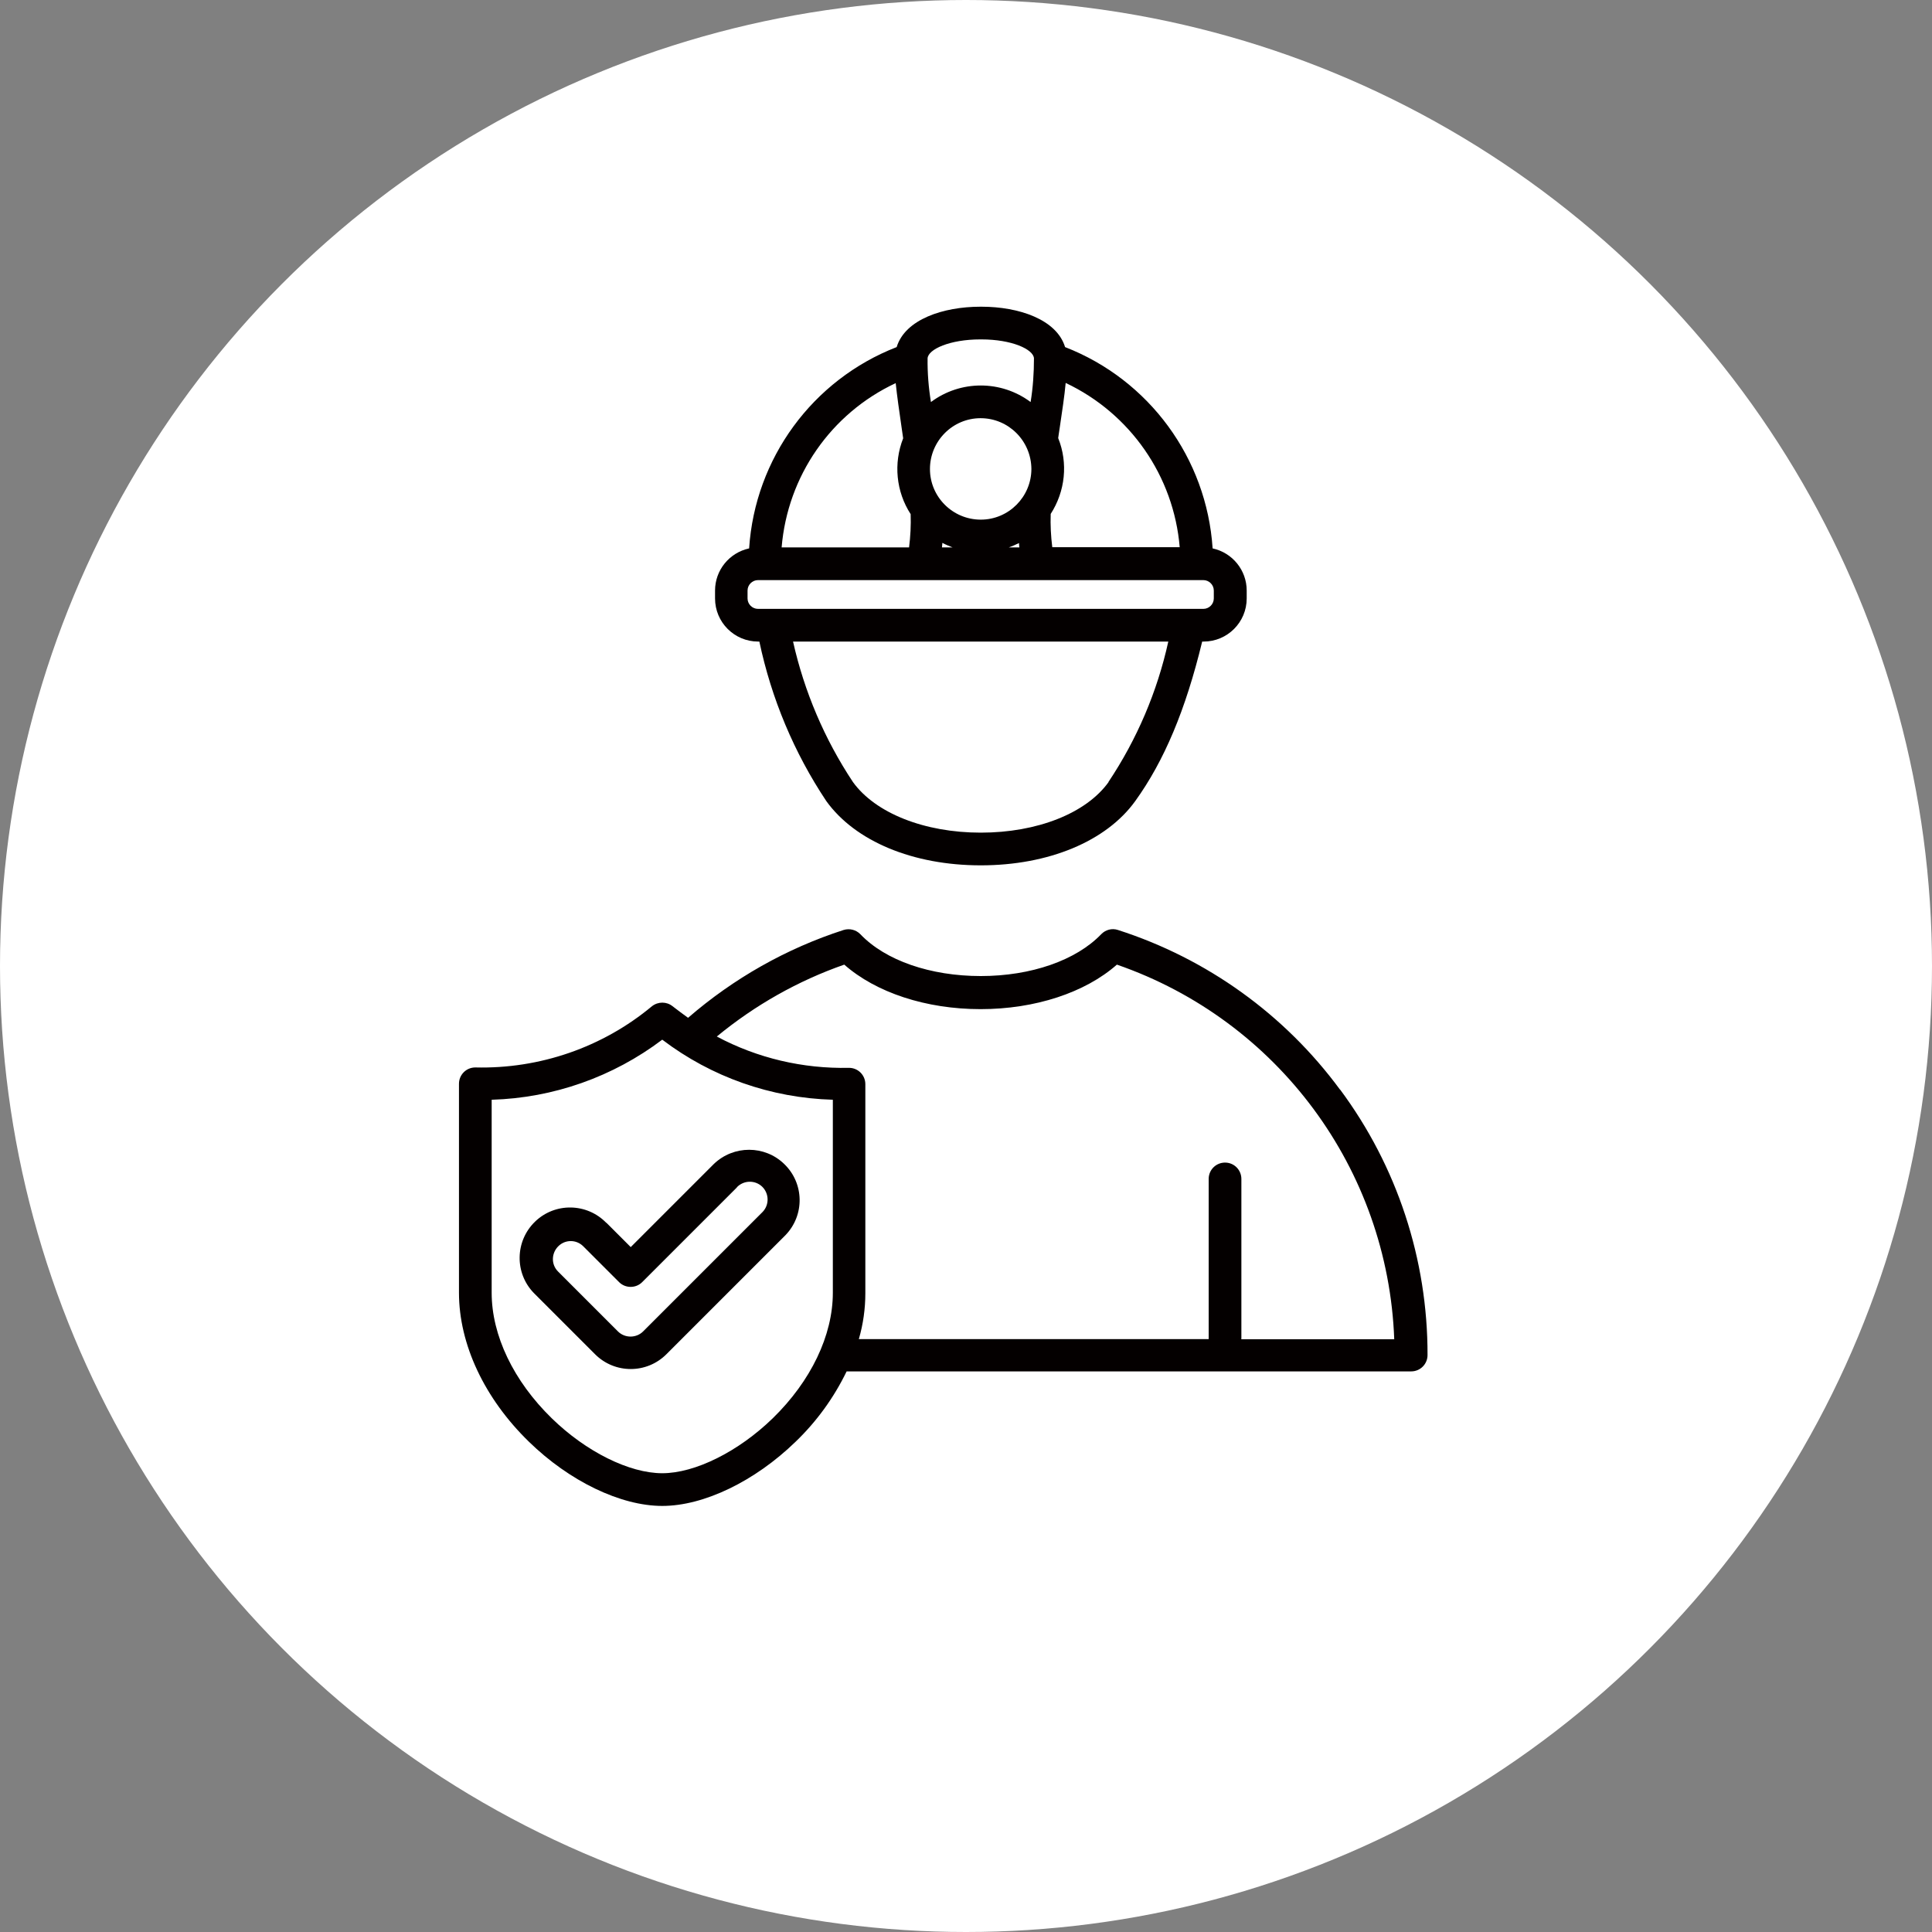 <svg xmlns="http://www.w3.org/2000/svg" id="_&#x30EC;&#x30A4;&#x30E4;&#x30FC;_1" data-name="&#x30EC;&#x30A4;&#x30E4;&#x30FC; 1" viewBox="0 0 98.08 98.08"><rect x="0" y="0" width="98.08" height="98.08" fill="#808080" stroke="none"/><defs><style>      .cls-1 {        fill: #fff;      }      .cls-2 {        fill: #040000;      }    </style></defs><circle class="cls-1" cx="49.04" cy="49.04" r="49.04"></circle><path class="cls-2" d="M38.48,32.57h.07c.61,2.89,1.76,5.64,3.4,8.1,1.47,2.04,4.4,3.26,7.84,3.26s6.37-1.22,7.84-3.26c1.47-2.04,2.56-4.63,3.4-8.1h.07c1.21,0,2.19-.98,2.19-2.19v-.4c0-1.03-.72-1.92-1.73-2.14-.3-4.57-3.22-8.56-7.49-10.22-.43-1.41-2.36-2.05-4.24-2.05h-.06c-1.88,0-3.82.64-4.25,2.05-4.27,1.66-7.19,5.65-7.49,10.22-1.01.22-1.73,1.11-1.73,2.14v.4c0,1.21.98,2.19,2.19,2.19ZM56.28,39.7c-1.14,1.59-3.63,2.57-6.49,2.57s-5.35-.99-6.49-2.57c-1.44-2.17-2.47-4.59-3.04-7.13h19.05c-.56,2.54-1.59,4.96-3.04,7.13ZM59.89,27.78h-6.47c-.07-.56-.1-1.12-.08-1.69.74-1.15.89-2.58.38-3.85.03-.18.05-.37.08-.54.12-.82.24-1.59.3-2.26,3.28,1.55,5.49,4.73,5.79,8.35h0ZM52.36,23.8c0,1.42-1.15,2.58-2.57,2.58-1.42,0-2.58-1.15-2.58-2.57,0-1.42,1.15-2.58,2.57-2.58,0,0,0,0,0,0,1.42,0,2.57,1.15,2.58,2.58h0ZM47.84,27.56c.17.09.34.16.52.23h-.54c0-.07.02-.15.02-.22h0ZM51.73,27.56c0,.08.01.15.02.23h-.54c.18-.06.35-.14.52-.22h0ZM47.09,18.19c.03-.46,1.13-.96,2.68-.96h.05c1.54,0,2.64.5,2.67.96,0,.74-.05,1.49-.17,2.22-1.5-1.12-3.56-1.12-5.06,0-.12-.73-.18-1.48-.17-2.22ZM45.47,19.44c.07.67.18,1.43.3,2.26.03.18.05.36.08.55-.5,1.27-.36,2.71.38,3.85.02.56-.01,1.13-.08,1.69h-6.47c.3-3.62,2.5-6.8,5.79-8.34ZM37.95,29.98c0-.29.24-.53.53-.53h22.61c.29,0,.53.24.53.53v.4c0,.29-.24.53-.53.53h-22.61c-.29,0-.53-.24-.53-.53v-.4ZM68.03,55.32c-2.81-3.82-6.76-6.66-11.28-8.11-.3-.1-.63-.01-.85.22-1.27,1.32-3.55,2.12-6.11,2.12s-4.84-.79-6.11-2.12c-.22-.23-.55-.31-.85-.22-2.91.94-5.59,2.46-7.9,4.46-.26-.19-.52-.38-.79-.59-.3-.24-.73-.24-1.04,0-2.51,2.09-5.7,3.19-8.97,3.11-.46,0-.83.37-.83.83v10.61c0,2.61,1.29,5.36,3.55,7.56,2.06,2.01,4.66,3.26,6.77,3.26s4.7-1.25,6.77-3.26c1.07-1.03,1.94-2.23,2.59-3.57h28.66c.46,0,.83-.37.83-.83.01-4.85-1.54-9.58-4.44-13.48ZM42.28,65.63c0,2.16-1.11,4.48-3.05,6.37-1.74,1.69-3.94,2.79-5.61,2.79s-3.87-1.09-5.61-2.79c-1.94-1.89-3.05-4.21-3.05-6.37v-9.8c3.13-.09,6.16-1.16,8.66-3.05,2.5,1.9,5.52,2.96,8.66,3.05v9.8ZM63.02,67.97v-8.1c.01-.46-.35-.84-.81-.85s-.84.35-.85.81c0,.02,0,.03,0,.05v8.1h-17.76c.22-.76.33-1.54.33-2.33v-10.61c0-.46-.37-.83-.83-.83h0c-2.34.05-4.65-.49-6.71-1.59,1.93-1.59,4.12-2.83,6.47-3.65,1.61,1.42,4.15,2.26,6.92,2.26s5.31-.84,6.92-2.26c8.17,2.83,13.76,10.38,14.08,19.02h-7.77ZM30.78,62.08c-.99-1.02-2.61-1.04-3.62-.06-1.02.99-1.04,2.61-.06,3.62.02.02.04.04.06.06l3.05,3.05c1,1,2.62,1,3.62,0,0,0,0,0,0,0l6.04-6.04c.99-1.02.96-2.64-.06-3.62-.99-.96-2.57-.96-3.57,0l-4.22,4.22-1.24-1.24ZM37.41,60.27c.35-.36.92-.37,1.28-.03.36.35.37.92.03,1.28,0,0-.02.02-.03.03l-6.04,6.04c-.35.35-.93.35-1.28,0,0,0,0,0,0,0l-3.05-3.05c-.35-.36-.33-.93.03-1.28.35-.34.9-.34,1.25,0l1.83,1.83c.32.32.85.32,1.17,0,0,0,0,0,0,0l4.81-4.81Z"></path></svg>